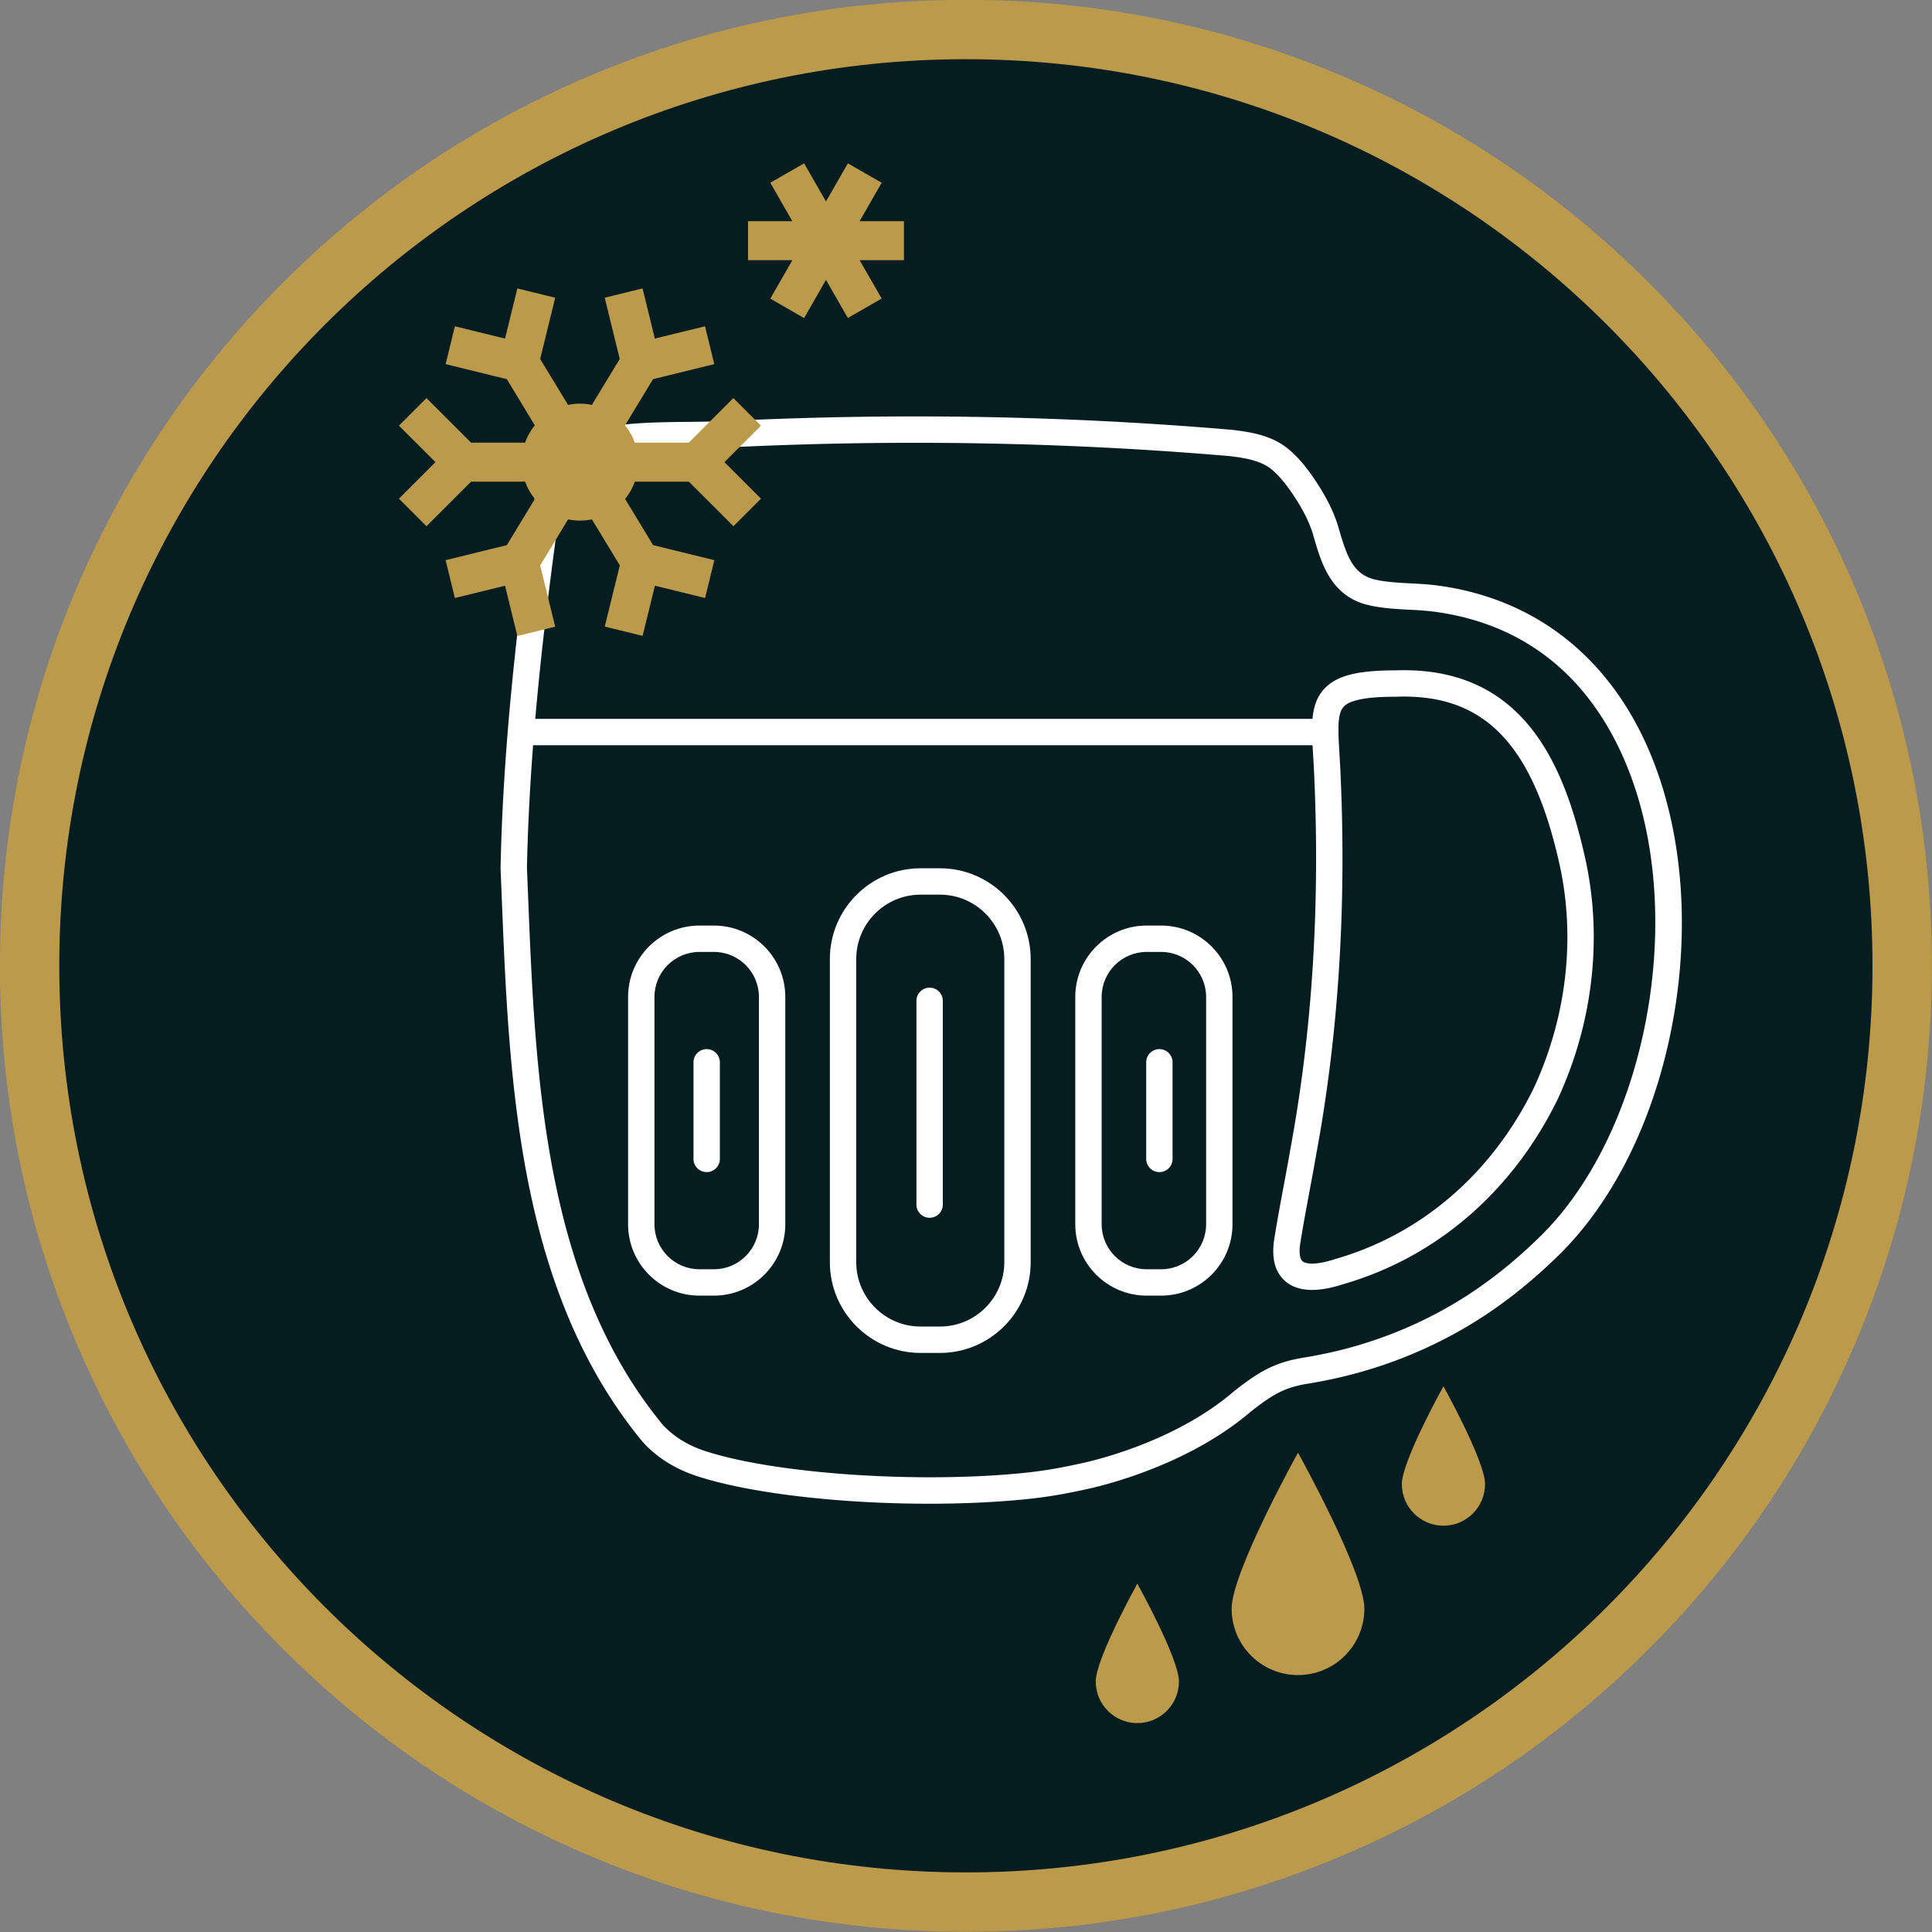 <svg xmlns="http://www.w3.org/2000/svg" xml:space="preserve" style="fill-rule:evenodd;clip-rule:evenodd;stroke-linejoin:round;stroke-miterlimit:2" viewBox="0 0 2442 2442">
  <rect x="0" y="0" width="2442" height="2442" fill="#808080" stroke="none"/>
  <path d="M0 568c-75.859 0-147.178-29.541-200.818-83.182C-254.459 431.178-284 359.859-284 284c0-75.859 29.541-147.178 83.182-200.818C-147.178 29.541-75.859 0 0 0c75.859 0 147.178 29.541 200.818 83.182C254.459 136.822 284 208.141 284 284c0 75.859-29.541 147.178-83.182 200.818C147.178 538.459 75.859 568 0 568" style="fill:#051d20;fill-rule:nonzero" transform="translate(1220.854 37.518) scale(4.167)"/>
  <path d="M0-586c-39.547 0-77.92 7.749-114.054 23.033-34.893 14.758-66.226 35.882-93.128 62.785-26.903 26.902-48.027 58.235-62.785 93.128C-285.251-370.92-293-332.547-293-293s7.749 77.92 23.033 114.054c14.758 34.893 35.882 66.226 62.785 93.128 26.902 26.903 58.235 48.027 93.128 62.785C-77.92-7.749-39.547 0 0 0s77.92-7.749 114.054-23.033c34.893-14.758 66.226-35.882 93.128-62.785 26.903-26.902 48.027-58.235 62.785-93.128C285.251-215.08 293-253.453 293-293s-7.749-77.92-23.033-114.054c-14.758-34.893-35.882-66.226-62.785-93.128-26.902-26.903-58.235-48.027-93.128-62.785C77.92-578.251 39.547-586 0-586m0 18c151.878 0 275 123.122 275 275S151.878-18 0-18s-275-123.122-275-275S-151.878-568 0-568" style="fill:#bc9a4b;fill-rule:nonzero" transform="translate(1220.854 2441.686) scale(4.167)"/>
  <path d="M0-158.654c-8.672 0-13.814.984-15.722 3.011-2.025 2.152-1.715 7.278-1.286 14.373.131 2.161.279 4.61.374 7.232 1.732 39.867-.751 78.212-7.381 113.942-.652 3.798-1.381 7.698-2.086 11.47-.979 5.243-1.992 10.663-2.823 15.944-.382 2.622-.122 4.558.721 5.267 1.062.895 4.215 1.19 9.877-.662l.137-.042C7.86 4.383 29.214-14.03 41.938-39.965l.044-.09c10.109-21.903 12.77-46.377 7.493-68.921-8.207-35.809-22.96-50.672-49.327-49.681l-.148.003ZM-25.31 21.279c-3.317 0-6.007-.858-8.045-2.574-3.14-2.644-4.311-6.878-3.478-12.586.854-5.438 1.879-10.916 2.868-16.214.7-3.744 1.424-7.616 2.075-11.409 6.529-35.186 8.969-72.923 7.263-112.214a291.913 291.913 0 0 0-.366-7.07c-.551-9.097-.948-15.67 3.446-20.339 3.689-3.918 9.911-5.52 21.473-5.527 39.135-1.415 51.209 29.112 57.342 55.872 5.68 24.267 2.827 50.596-8.04 74.118l-.101.209C35.4-8.475 12.309 11.407-15.908 19.549c-3.544 1.154-6.684 1.73-9.402 1.73m-197.084 40.766c3.311 3.65 7.691 6.382 13.02 8.12 20.219 6.596 60.989 9.659 92.818 6.975 8.227-.694 13.728-1.563 22.636-3.577 6.38-1.489 28.557-7.462 44.893-21.521l.141-.116c3.28-2.569 7.117-5.462 11.164-7.263 2.727-1.253 5.704-2.136 9.326-2.757 6.397-1.032 12.444-2.415 18.014-4.118 11.395-3.46 22.162-8.428 32.011-14.766 7.835-5.056 15.522-11.303 22.845-18.564 30.473-30.445 43.005-91.527 27.923-136.152-7.208-21.327-23.584-47.793-60.667-52.758-2.441-.326-4.958-.459-7.622-.599-3.788-.201-7.705-.408-11.529-1.214-12.15-2.463-15.069-12.713-17.644-21.756-1.221-3.94-3.226-7.841-6.495-12.64-1.603-2.296-3.601-4.954-6.066-6.976-3.255-2.674-8.055-3.45-12.702-4.007-49.204-4.216-99.769-5.135-150.282-2.729-4.342.246-8.988.294-13.48.341-7.814.081-15.894.164-23.164 1.271-7.908 1.373-12.309 2.941-14.186 7.669-.966 2.352-1.496 5.491-1.889 8.255-4.572 32.743-9.354 71.438-10.144 110.109v.023c.111 2.665.219 5.347.327 8.041 2.197 54.749 4.686 116.799 40.752 160.709m80.893 24.087c-26.778 0-54.197-3.091-70.353-8.361-6.709-2.189-12.275-5.699-16.542-10.435l-.117-.136c-37.83-45.991-40.379-109.505-42.627-165.542-.109-2.719-.217-5.424-.329-8.114l-.004-.354.001-.04c.796-39.103 5.614-78.107 10.221-111.103.487-3.428 1.113-7.018 2.393-10.135 3.857-9.713 13.763-11.431 20.319-12.569 7.909-1.204 16.275-1.291 24.366-1.375 4.605-.048 8.954-.093 13.147-.329 50.927-2.425 101.872-1.499 151.45 2.752l.134.014c5.84.699 11.957 1.72 16.893 5.775 3.233 2.653 5.746 5.999 7.574 8.617 3.762 5.521 6.084 10.081 7.555 14.825l.049.165c2.579 9.059 4.518 14.684 11.571 16.114 3.246.684 6.688.866 10.33 1.058 2.704.143 5.5.291 8.261.659 32.111 4.3 55.971 24.943 67.186 58.126 7.76 22.965 8.992 50.496 3.465 77.52-5.563 27.207-17.398 50.953-33.325 66.864-7.726 7.662-15.849 14.259-24.154 19.618C15.487 36.488 4.045 41.768-8.051 45.441c-5.91 1.806-12.315 3.273-19.032 4.356-2.875.493-5.221 1.18-7.341 2.156-3.232 1.438-6.57 3.955-9.456 6.214-17.709 15.202-41.402 21.594-48.249 23.193-9.229 2.086-15.217 3.031-23.755 3.751-8.191.691-16.873 1.021-25.617 1.021" style="fill:#fff;fill-rule:nonzero" transform="translate(1763.938 1541.769) scale(4.167)"/>
  <path d="M0-131.007c-10.765 0-19.521 8.757-19.521 19.521v91.963C-19.521-8.758-10.765 0 0 0h5.872c10.765 0 19.522-8.758 19.522-19.523v-91.963c0-10.764-8.757-19.521-19.522-19.521H0ZM5.872 8H0C-15.176 8-27.521-4.347-27.521-19.523v-91.963c0-15.175 12.345-27.521 27.521-27.521h5.872c15.176 0 27.522 12.346 27.522 27.521v91.963C33.394-4.347 21.048 8 5.872 8" style="fill:#fff;fill-rule:nonzero" transform="translate(1163.604 1676.727) scale(4.167)"/>
  <path d="M0-96.255c-7.521 0-13.641 6.119-13.641 13.641v68.972C-13.641-6.119-7.521 0 0 0h4.404c7.523 0 13.642-6.119 13.642-13.642v-68.972c0-7.522-6.119-13.641-13.642-13.641H0ZM4.404 8H0c-11.933 0-21.641-9.708-21.641-21.642v-68.972c0-11.933 9.708-21.641 21.641-21.641h4.404c11.934 0 21.642 9.708 21.642 21.641v68.972C26.046-1.708 16.338 8 4.404 8" style="fill:#fff;fill-rule:nonzero" transform="translate(884.062 1604.31) scale(4.167)"/>
  <path d="M0-96.255c-7.522 0-13.642 6.119-13.642 13.641v68.972C-13.642-6.119-7.522 0 0 0h4.403c7.523 0 13.642-6.119 13.642-13.642v-68.972c0-7.522-6.119-13.641-13.642-13.641H0ZM4.403 8H0c-11.934 0-21.642-9.708-21.642-21.642v-68.972c0-11.933 9.708-21.641 21.642-21.641h4.403c11.934 0 21.642 9.708 21.642 21.641v68.972C26.045-1.708 16.337 8 4.403 8" style="fill:#fff;fill-rule:nonzero" transform="translate(1449.313 1604.31) scale(4.167)"/>
  <path d="M0 8h-240.047a4 4 0 0 1 0-8H0a4 4 0 0 1 0 8" style="fill:#fff;fill-rule:nonzero" transform="translate(1675.105 908.602) scale(4.167)"/>
  <path d="M0 37.306a4 4 0 0 1-4-4V4a4 4 0 0 1 8 0v29.306a4 4 0 0 1-4 4" style="fill:#fff;fill-rule:nonzero" transform="translate(893.229 1326.06) scale(4.167)"/>
  <path d="M0 37.306a4 4 0 0 1-4-4V4a4 4 0 0 1 8 0v29.306a4 4 0 0 1-4 4" style="fill:#fff;fill-rule:nonzero" transform="translate(1465.438 1326.06) scale(4.167)"/>
  <path d="M0 69.797a4 4 0 0 1-4-4V4a4 4 0 0 1 8 0v61.797a4 4 0 0 1-4 4" style="fill:#fff;fill-rule:nonzero" transform="translate(1175.02 1248.394) scale(4.167)"/>
  <path d="m0-22.187-11.079 11.079L0-.03l-8.359 8.36-13.526-13.526h-16.376A17.608 17.608 0 0 1-41.217.047l8.501 14.017 18.575 4.558-2.814 11.481-15.217-3.73-3.73 15.217-11.481-2.82 4.558-18.575-8.454-13.94a17.722 17.722 0 0 1-7.224 0l-8.472 13.969 4.558 18.575-11.481 2.82-3.73-15.246-15.217 3.73-2.814-11.481 18.575-4.558L-68.583.047a17.608 17.608 0 0 1-2.956-5.243h-16.393L-101.459 8.33l-8.359-8.36 11.079-11.078-11.079-11.079 8.359-8.359 13.527 13.526h16.375a17.6 17.6 0 0 1 2.956-5.244l-8.483-14.017-18.575-4.558 2.814-11.481 15.217 3.731 3.73-15.217 11.481 2.82-4.558 18.575 8.454 13.94a17.687 17.687 0 0 1 7.224 0l8.454-13.94-4.558-18.575 11.481-2.82 3.73 15.217 15.217-3.731 2.814 11.481-18.575 4.558-8.501 14.017a17.6 17.6 0 0 1 2.956 5.244h16.376l13.526-13.526L0-22.187Z" style="fill:#bc9a4b;fill-rule:nonzero" transform="translate(961.854 630.435) scale(4.167)"/>
  <path d="M-33.73-6.531c-11.118 0-20.131 9.013-20.131 20.131 0 11.117 9.013 20.13 20.131 20.13S13.6 13.6 13.6 13.6-22.612-6.531-33.73-6.531" style="fill:#bc9a4b;fill-rule:nonzero" transform="matrix(0 -4.167 -4.167 0 1697.313 1892.81)"/>
  <path d="M-21.15-4.095c-6.971 0-12.622 5.651-12.622 12.622S-28.121 21.15-21.15 21.15 8.527 8.527 8.527 8.527-14.179-4.095-21.15-4.095" style="fill:#bc9a4b;fill-rule:nonzero" transform="matrix(0 -4.167 -4.167 0 1860.021 1787.727)"/>
  <path d="M-21.15-4.095c-6.971 0-12.622 5.651-12.622 12.622S-28.121 21.15-21.15 21.15 8.527 8.527 8.527 8.527-14.179-4.095-21.15-4.095" style="fill:#bc9a4b;fill-rule:nonzero" transform="matrix(0 -4.167 -4.167 0 1473.104 2037.228)"/>
  <path d="M0-11.854h-13.444l6.687-11.664-10.257-5.882-6.633 11.569L-30.28-29.4l-10.257 5.882 6.686 11.664h-13.444V-.03h13.444l-6.686 11.664 10.257 5.912 6.633-11.6 6.633 11.57 10.257-5.912L-13.444-.03H0v-11.824Z" style="fill:#bc9a4b;fill-rule:nonzero" transform="translate(1142.563 328.976) scale(4.167)"/>
</svg>
